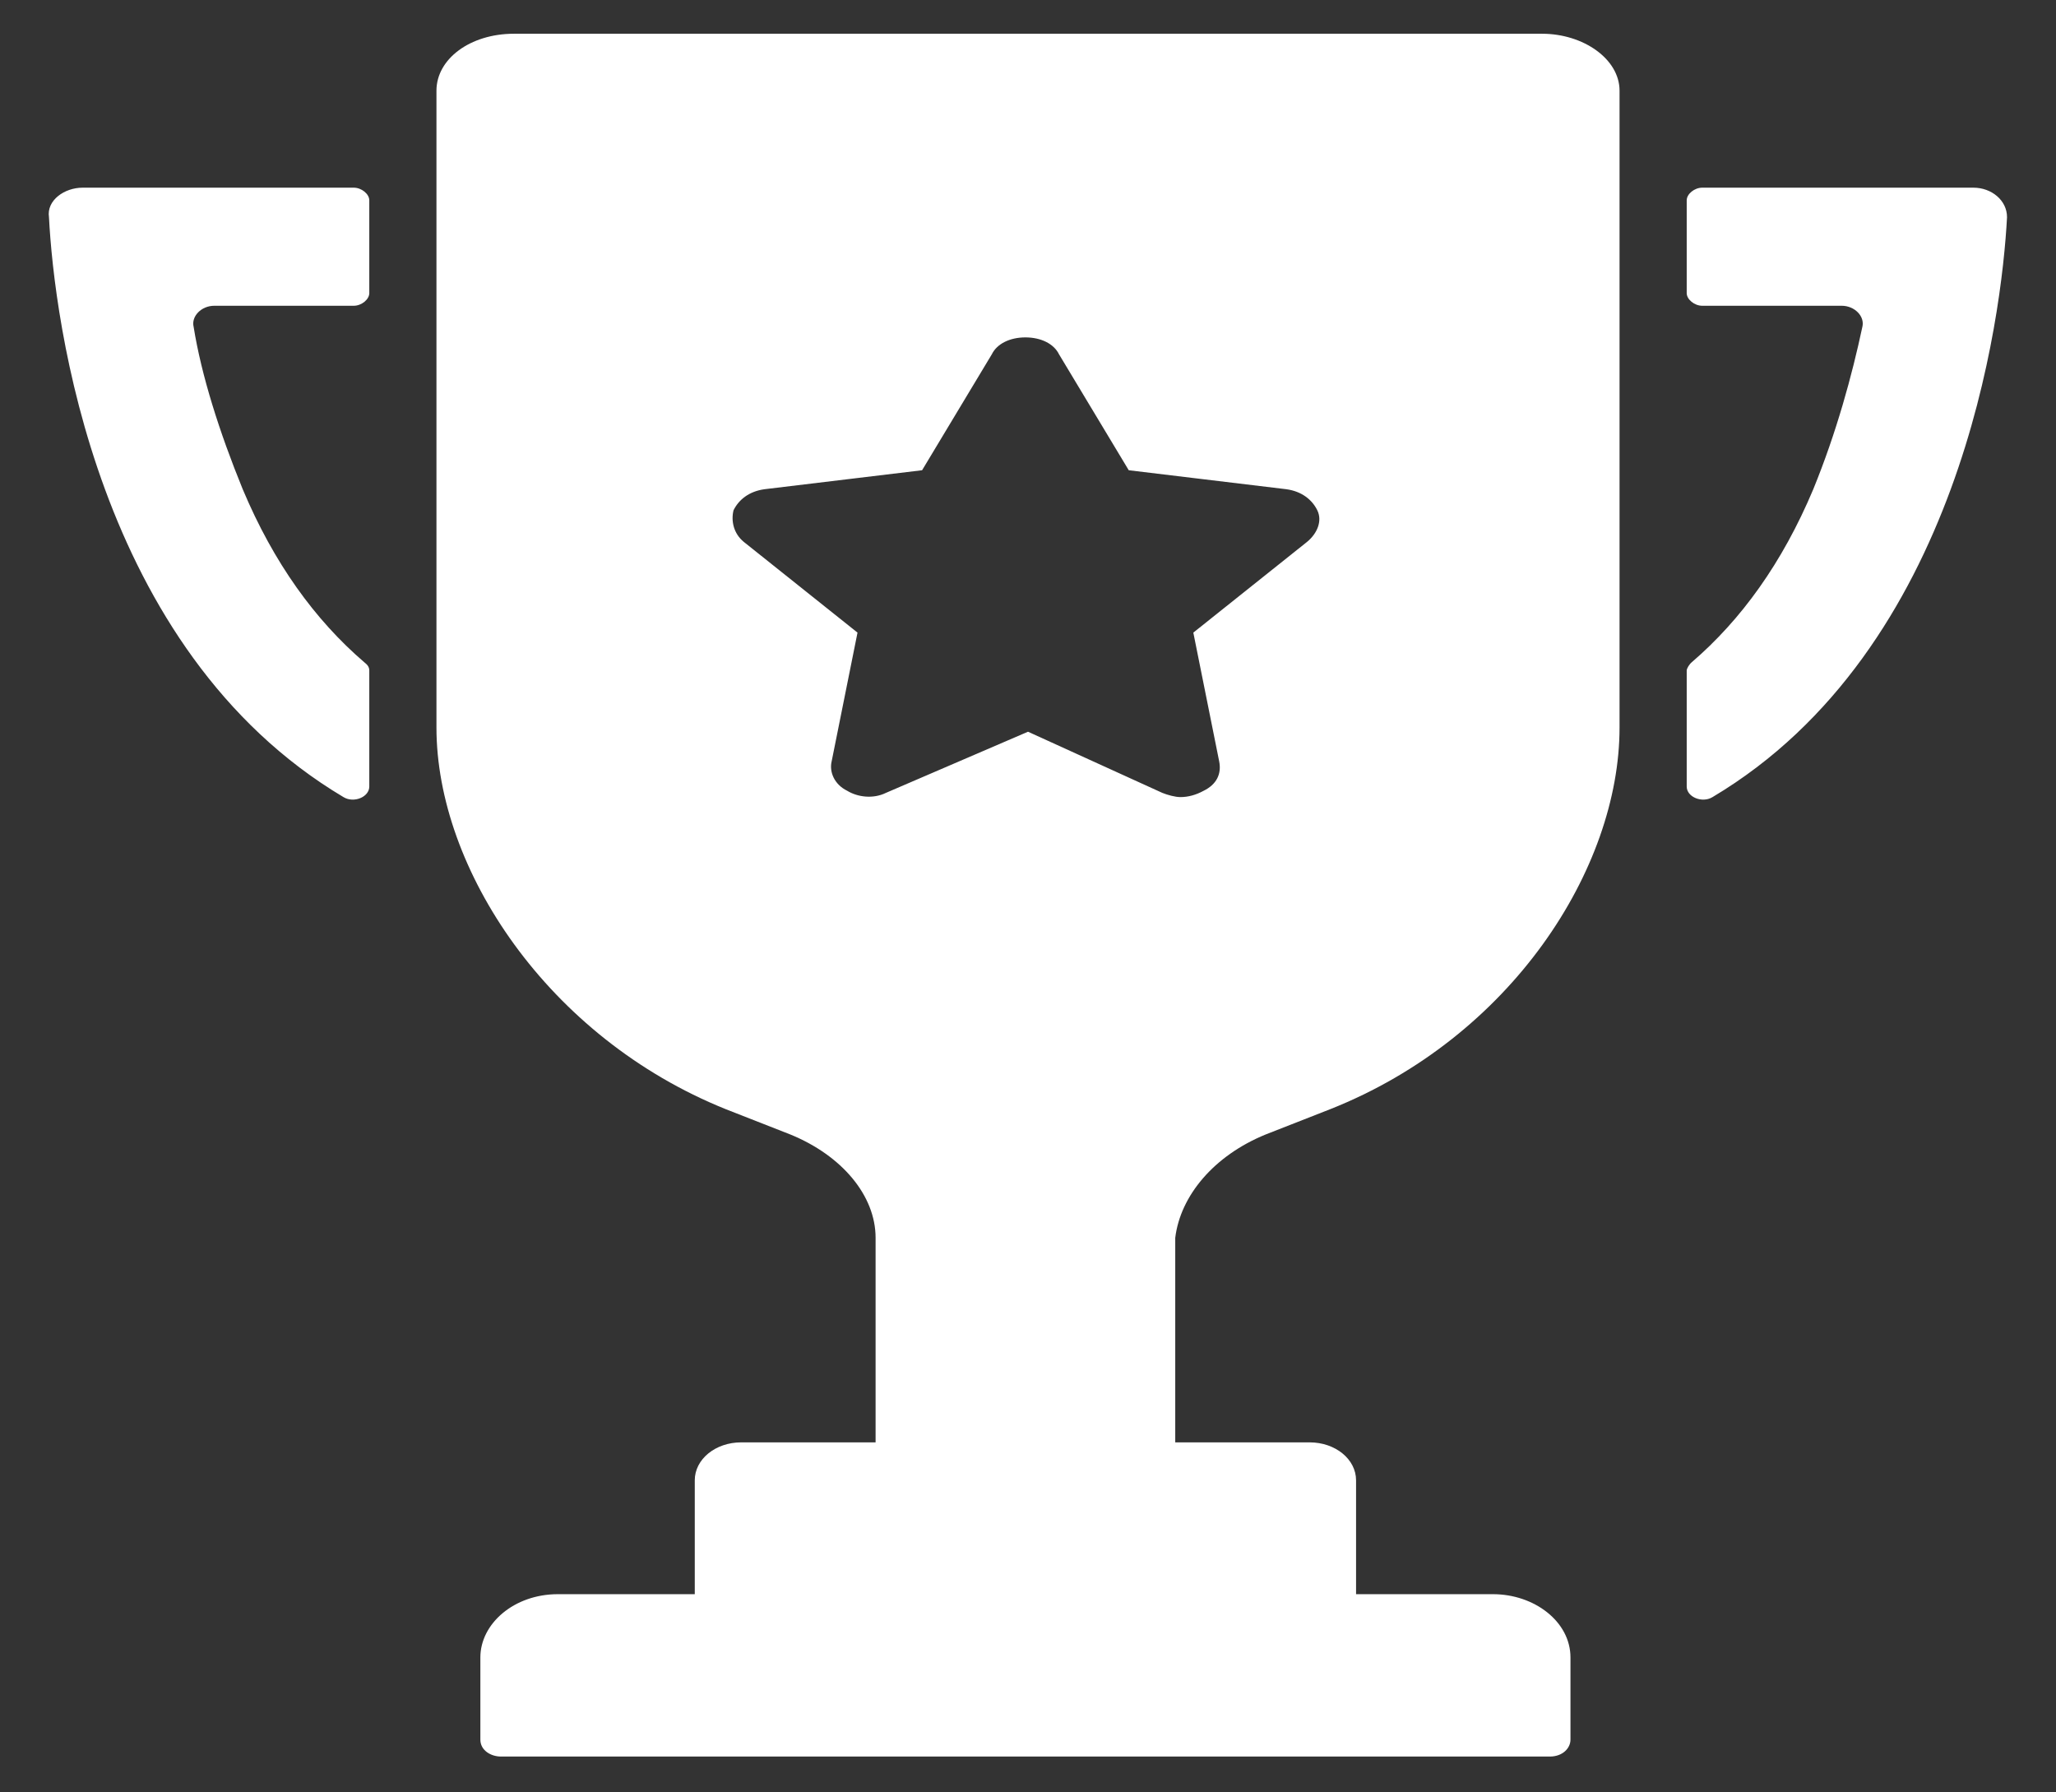 <svg width="39" height="34" viewBox="0 0 39 34" fill="none" xmlns="http://www.w3.org/2000/svg">
<rect x="0" y="0" width="39" height="34" fill="#333333" stroke="none"/>
<path fill-rule="evenodd" clip-rule="evenodd" d="M24.008 21.52L25.233 21.04C28.663 19.68 30.721 16.48 30.721 13.8V1.72C30.721 1.12 30.035 0.64 29.251 0.64H9.749C8.916 0.64 8.279 1.12 8.279 1.72V13.8C8.279 16.48 10.386 19.68 13.767 21.04L14.992 21.52C15.972 21.92 16.609 22.68 16.609 23.48V27.36H14.061C13.571 27.36 13.179 27.68 13.179 28.08V30.24H10.582C9.749 30.24 9.112 30.8 9.112 31.44V33C9.112 33.2 9.308 33.32 9.504 33.32H29.398C29.643 33.32 29.79 33.16 29.79 33V31.44C29.79 30.76 29.104 30.24 28.32 30.24H25.723V28.08C25.723 27.68 25.331 27.36 24.841 27.36H22.293V23.48C22.391 22.68 23.028 21.92 24.008 21.52ZM16.07 15C15.825 14.88 15.727 14.64 15.776 14.44L16.266 12L14.11 10.28C13.914 10.12 13.865 9.88 13.914 9.68C14.012 9.48 14.208 9.32 14.502 9.28L17.491 8.92L18.814 6.72C18.912 6.52 19.157 6.4 19.451 6.4C19.745 6.4 19.99 6.52 20.088 6.72L21.411 8.92L24.4 9.28C24.694 9.32 24.89 9.48 24.988 9.68C25.086 9.88 24.988 10.12 24.792 10.28L22.636 12L23.126 14.44C23.175 14.68 23.077 14.88 22.832 15C22.685 15.08 22.538 15.12 22.391 15.12C22.293 15.12 22.146 15.08 22.048 15.04L19.5 13.88L16.805 15.04C16.56 15.16 16.266 15.12 16.07 15ZM4.065 5.8H6.711C6.858 5.8 7.005 5.68 7.005 5.56V3.8C7.005 3.68 6.858 3.56 6.711 3.56H1.566C1.223 3.56 0.88 3.8 0.929 4.12C1.027 6.04 1.811 12.32 6.515 15.12C6.711 15.24 7.005 15.12 7.005 14.92V12.72C7.005 12.64 6.956 12.6 6.907 12.56C5.976 11.76 5.192 10.68 4.604 9.28C4.163 8.2 3.82 7.12 3.673 6.2C3.624 6 3.82 5.8 4.065 5.8ZM34.396 9.28C34.837 8.2 35.131 7.12 35.327 6.2C35.376 6 35.18 5.8 34.935 5.8H32.289C32.142 5.8 31.995 5.68 31.995 5.56V3.8C31.995 3.68 32.142 3.56 32.289 3.56H37.434C37.777 3.56 38.071 3.8 38.071 4.12C37.973 6 37.189 12.32 32.485 15.12C32.289 15.24 31.995 15.12 31.995 14.92V12.72C31.995 12.68 32.044 12.6 32.093 12.56C33.024 11.76 33.808 10.68 34.396 9.28Z" fill="white"/>
</svg>
